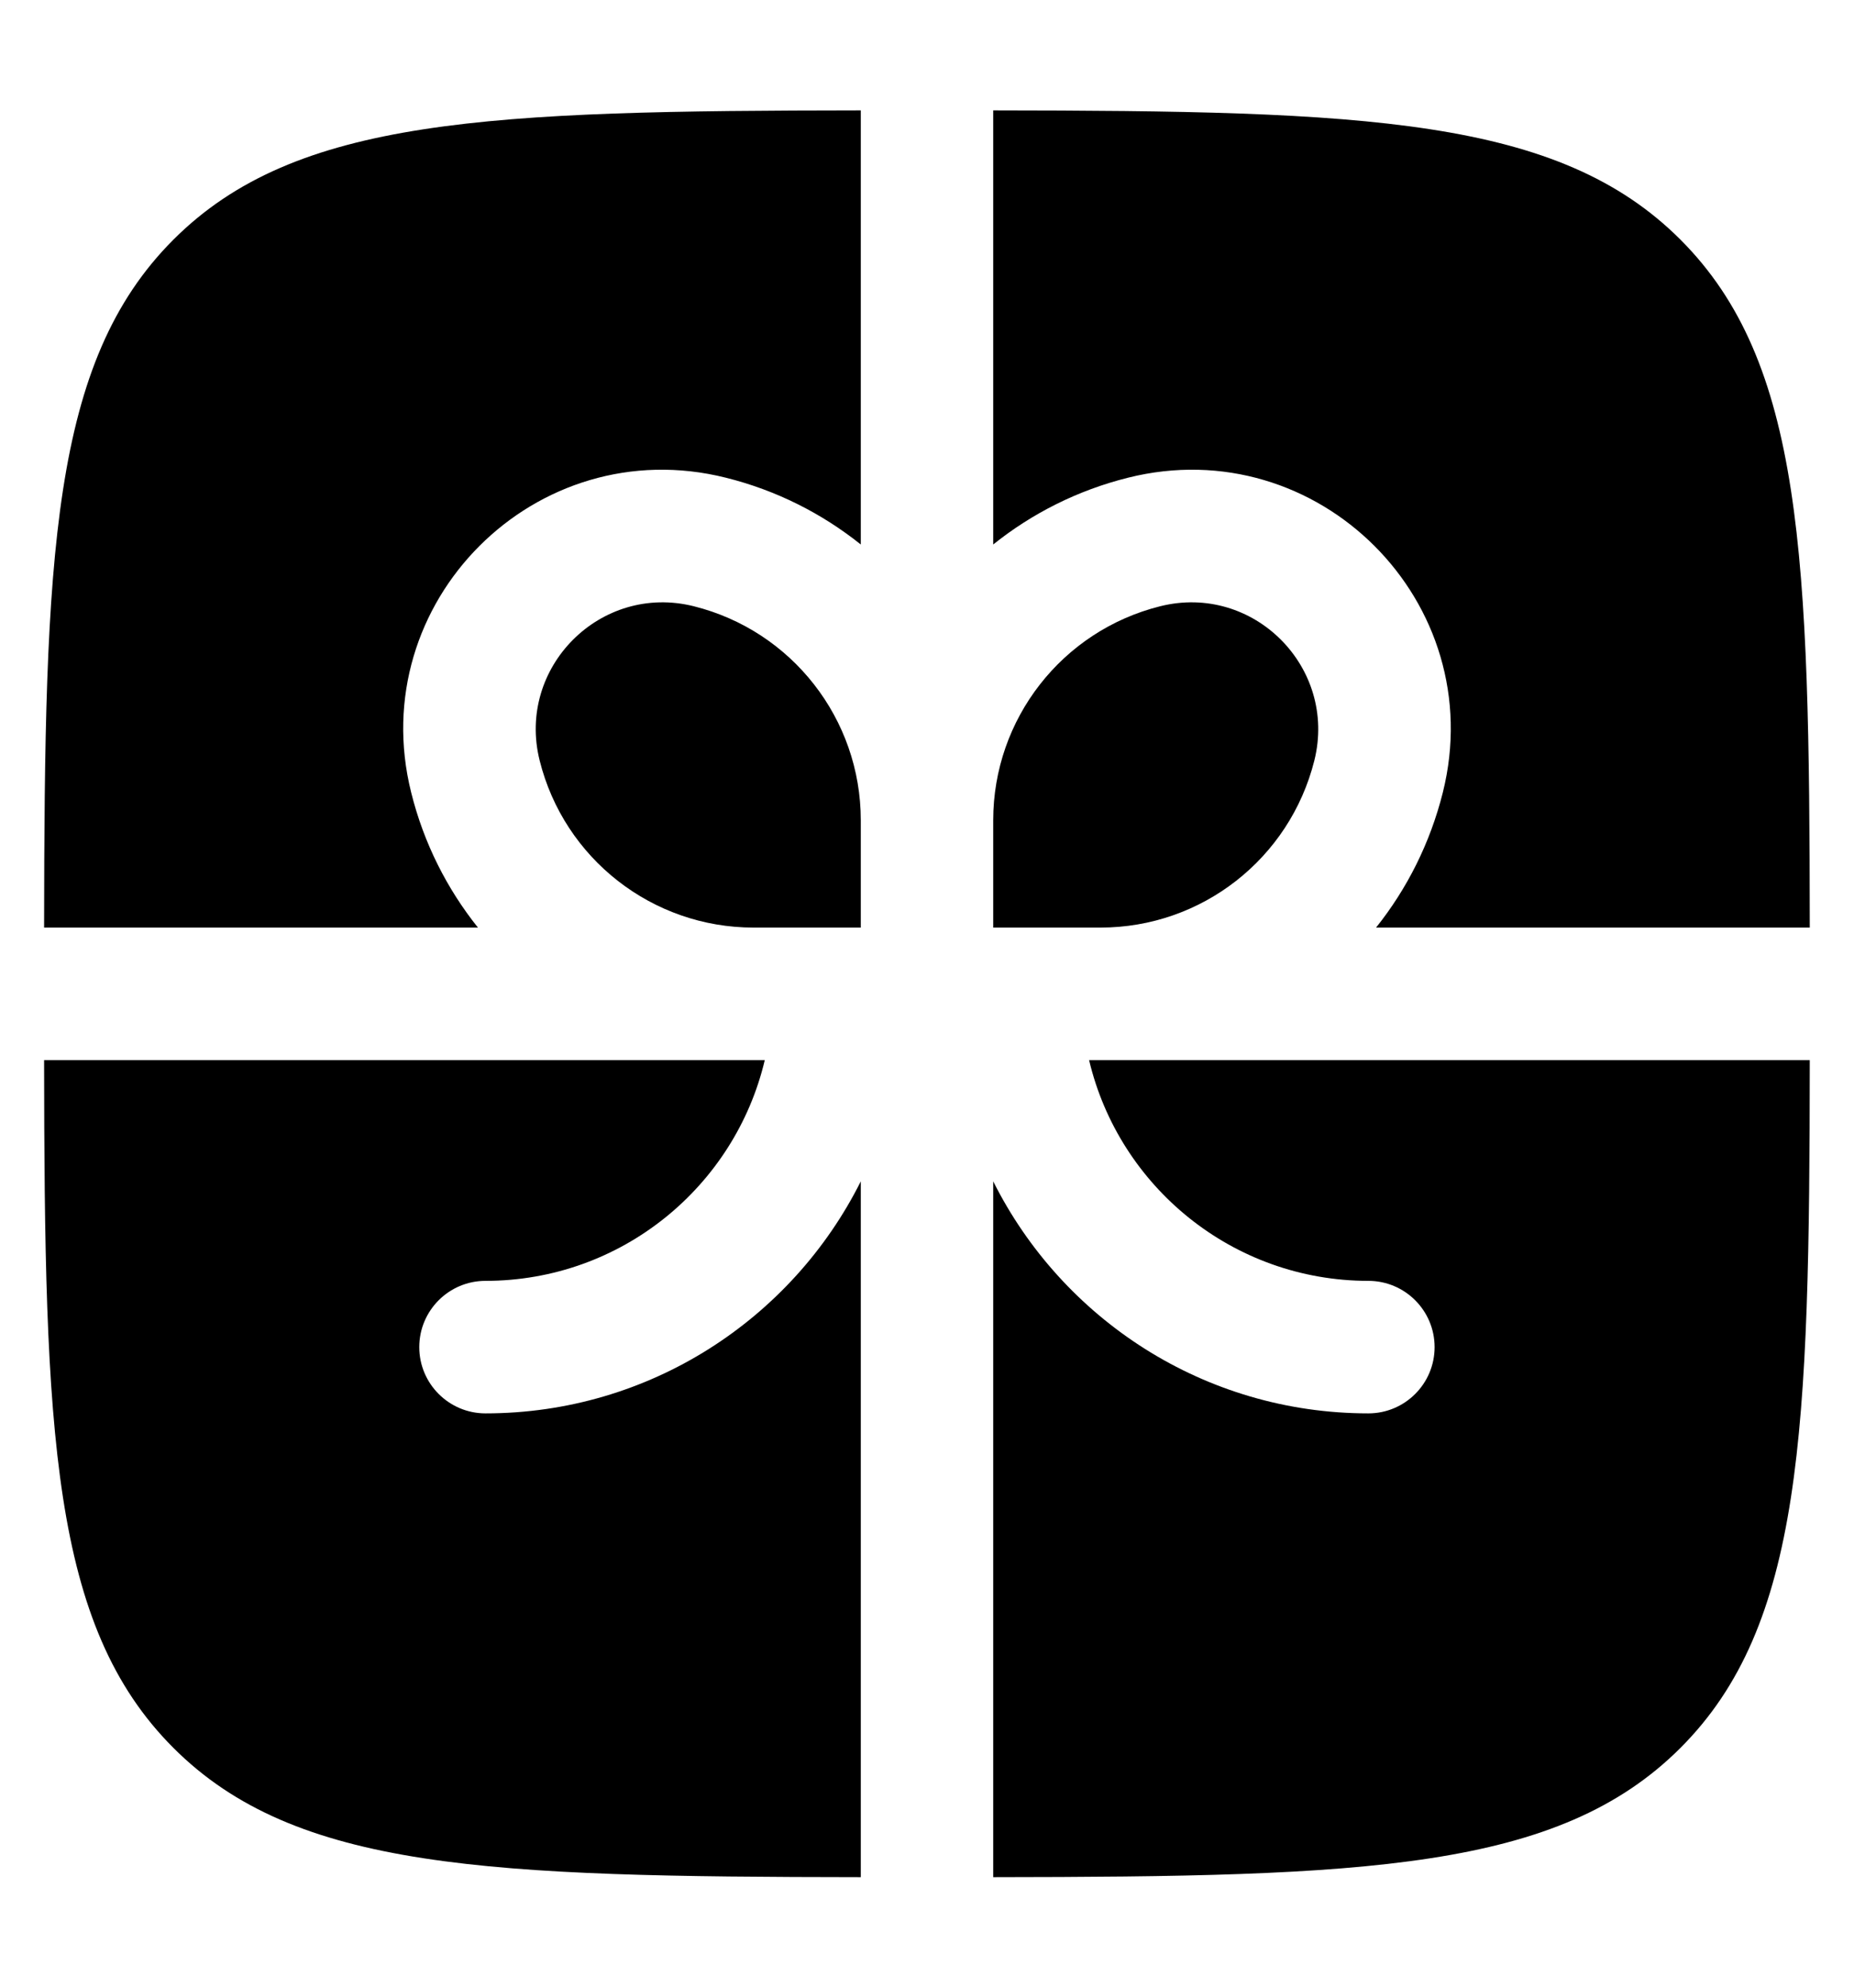 <svg width="14" height="15" viewBox="0 0 14 15" fill="none" xmlns="http://www.w3.org/2000/svg">
<path d="M6.5 0.833C3.688 0.836 2.232 0.886 1.309 1.809C0.386 2.732 0.336 4.187 0.333 7H3.609C3.375 6.707 3.2 6.363 3.105 5.981C2.746 4.546 4.046 3.246 5.481 3.605C5.863 3.7 6.207 3.875 6.5 4.109V0.833Z" fill="black"/>
<path d="M0.333 8C0.336 10.812 0.386 12.267 1.309 13.19C2.232 14.113 3.688 14.163 6.5 14.166V8.915C5.98 9.953 4.906 10.666 3.666 10.666C3.39 10.666 3.166 10.442 3.166 10.166C3.166 9.89 3.39 9.666 3.666 9.666C4.691 9.666 5.549 8.955 5.775 8H0.333Z" fill="black"/>
<path d="M7.5 14.166C10.312 14.163 11.767 14.113 12.69 13.19C13.613 12.267 13.664 10.812 13.666 8H8.224C8.45 8.955 9.309 9.666 10.333 9.666C10.609 9.666 10.833 9.89 10.833 10.166C10.833 10.442 10.609 10.666 10.333 10.666C9.093 10.666 8.02 9.953 7.5 8.915V14.166Z" fill="black"/>
<path d="M13.666 7C13.664 4.187 13.613 2.732 12.69 1.809C11.767 0.886 10.312 0.836 7.5 0.833V4.109C7.792 3.875 8.137 3.7 8.518 3.605C9.953 3.246 11.254 4.546 10.895 5.981C10.799 6.363 10.625 6.707 10.391 7H13.666Z" fill="black"/>
<path d="M5.239 4.575C5.98 4.76 6.5 5.426 6.5 6.19V7H5.69C4.926 7 4.26 6.48 4.075 5.739C3.899 5.036 4.536 4.399 5.239 4.575Z" fill="black"/>
<path d="M7.5 6.19V7H8.31C9.074 7 9.739 6.48 9.925 5.739C10.1 5.036 9.464 4.399 8.761 4.575C8.02 4.76 7.5 5.426 7.5 6.19Z" fill="black"/>
</svg>
